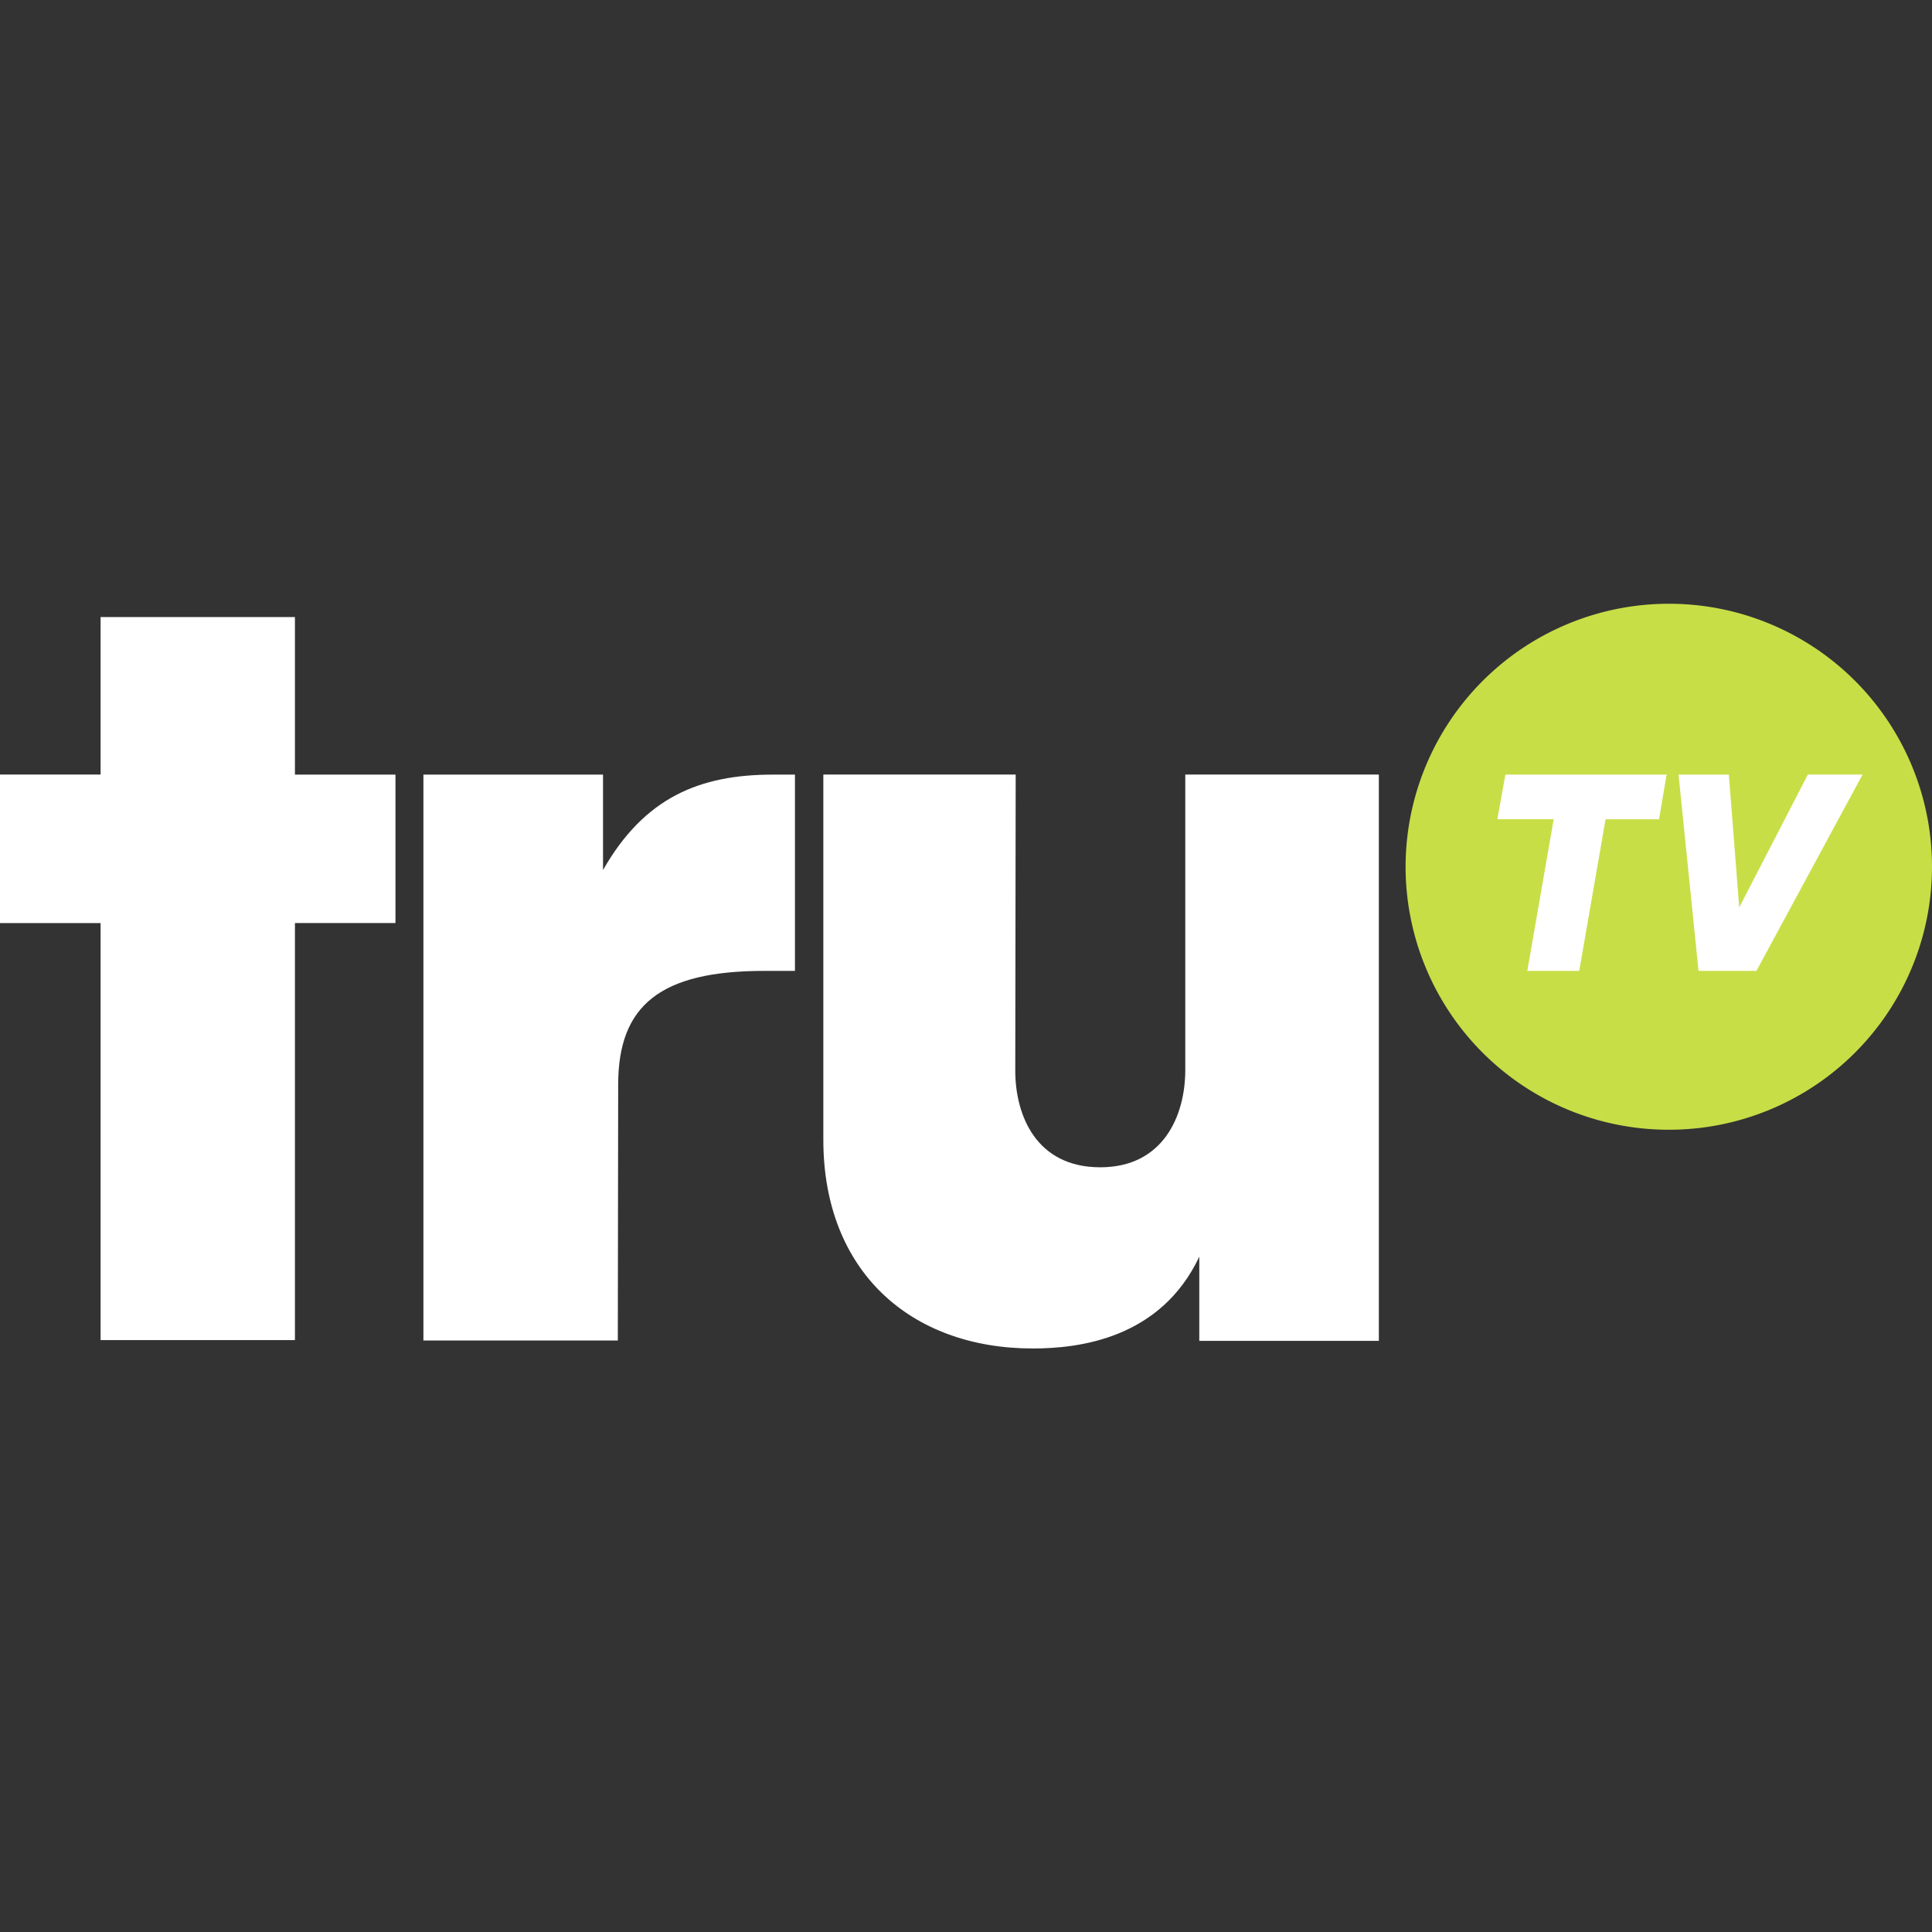 <svg xmlns="http://www.w3.org/2000/svg" width="32" height="32" fill="none"><rect width="100%" height="100%" fill="#333333" stroke="none"/><path fill="#C8DE47" d="M27.644 10a4.361 4.361 0 0 0-4.363 4.356 4.357 4.357 0 0 0 4.363 4.356 4.356 4.356 0 1 0 0-8.712Z"/><path fill="#fff" d="M1.666 10.218v2.611H0v2.46h1.666v6.907h3.219v-6.908H6.55V12.83H4.885v-2.61h-3.22Zm5.347 2.611v9.374h3.22l.006-4.238c0-1.315.7-1.884 2.42-1.884h.508V12.83h-.363c-1.216 0-2.129.377-2.816 1.58v-1.58H7.013Zm6.624 0v6.049c0 2.18 1.447 3.457 3.47 3.457.774 0 2.116-.166 2.757-1.52v1.394h2.974v-9.38h-3.206v4.892c0 .767-.37 1.613-1.408 1.613-1.07 0-1.408-.873-1.408-1.6l.007-4.905h-3.186Zm11.297 0-.133.74h.933l-.437 2.512h.86l.436-2.511h.886l.125-.74h-2.67Zm2.868 0 .331 3.252h.959l1.758-3.252h-.906l-1.137 2.201-.172-2.2h-.833Z"/></svg>